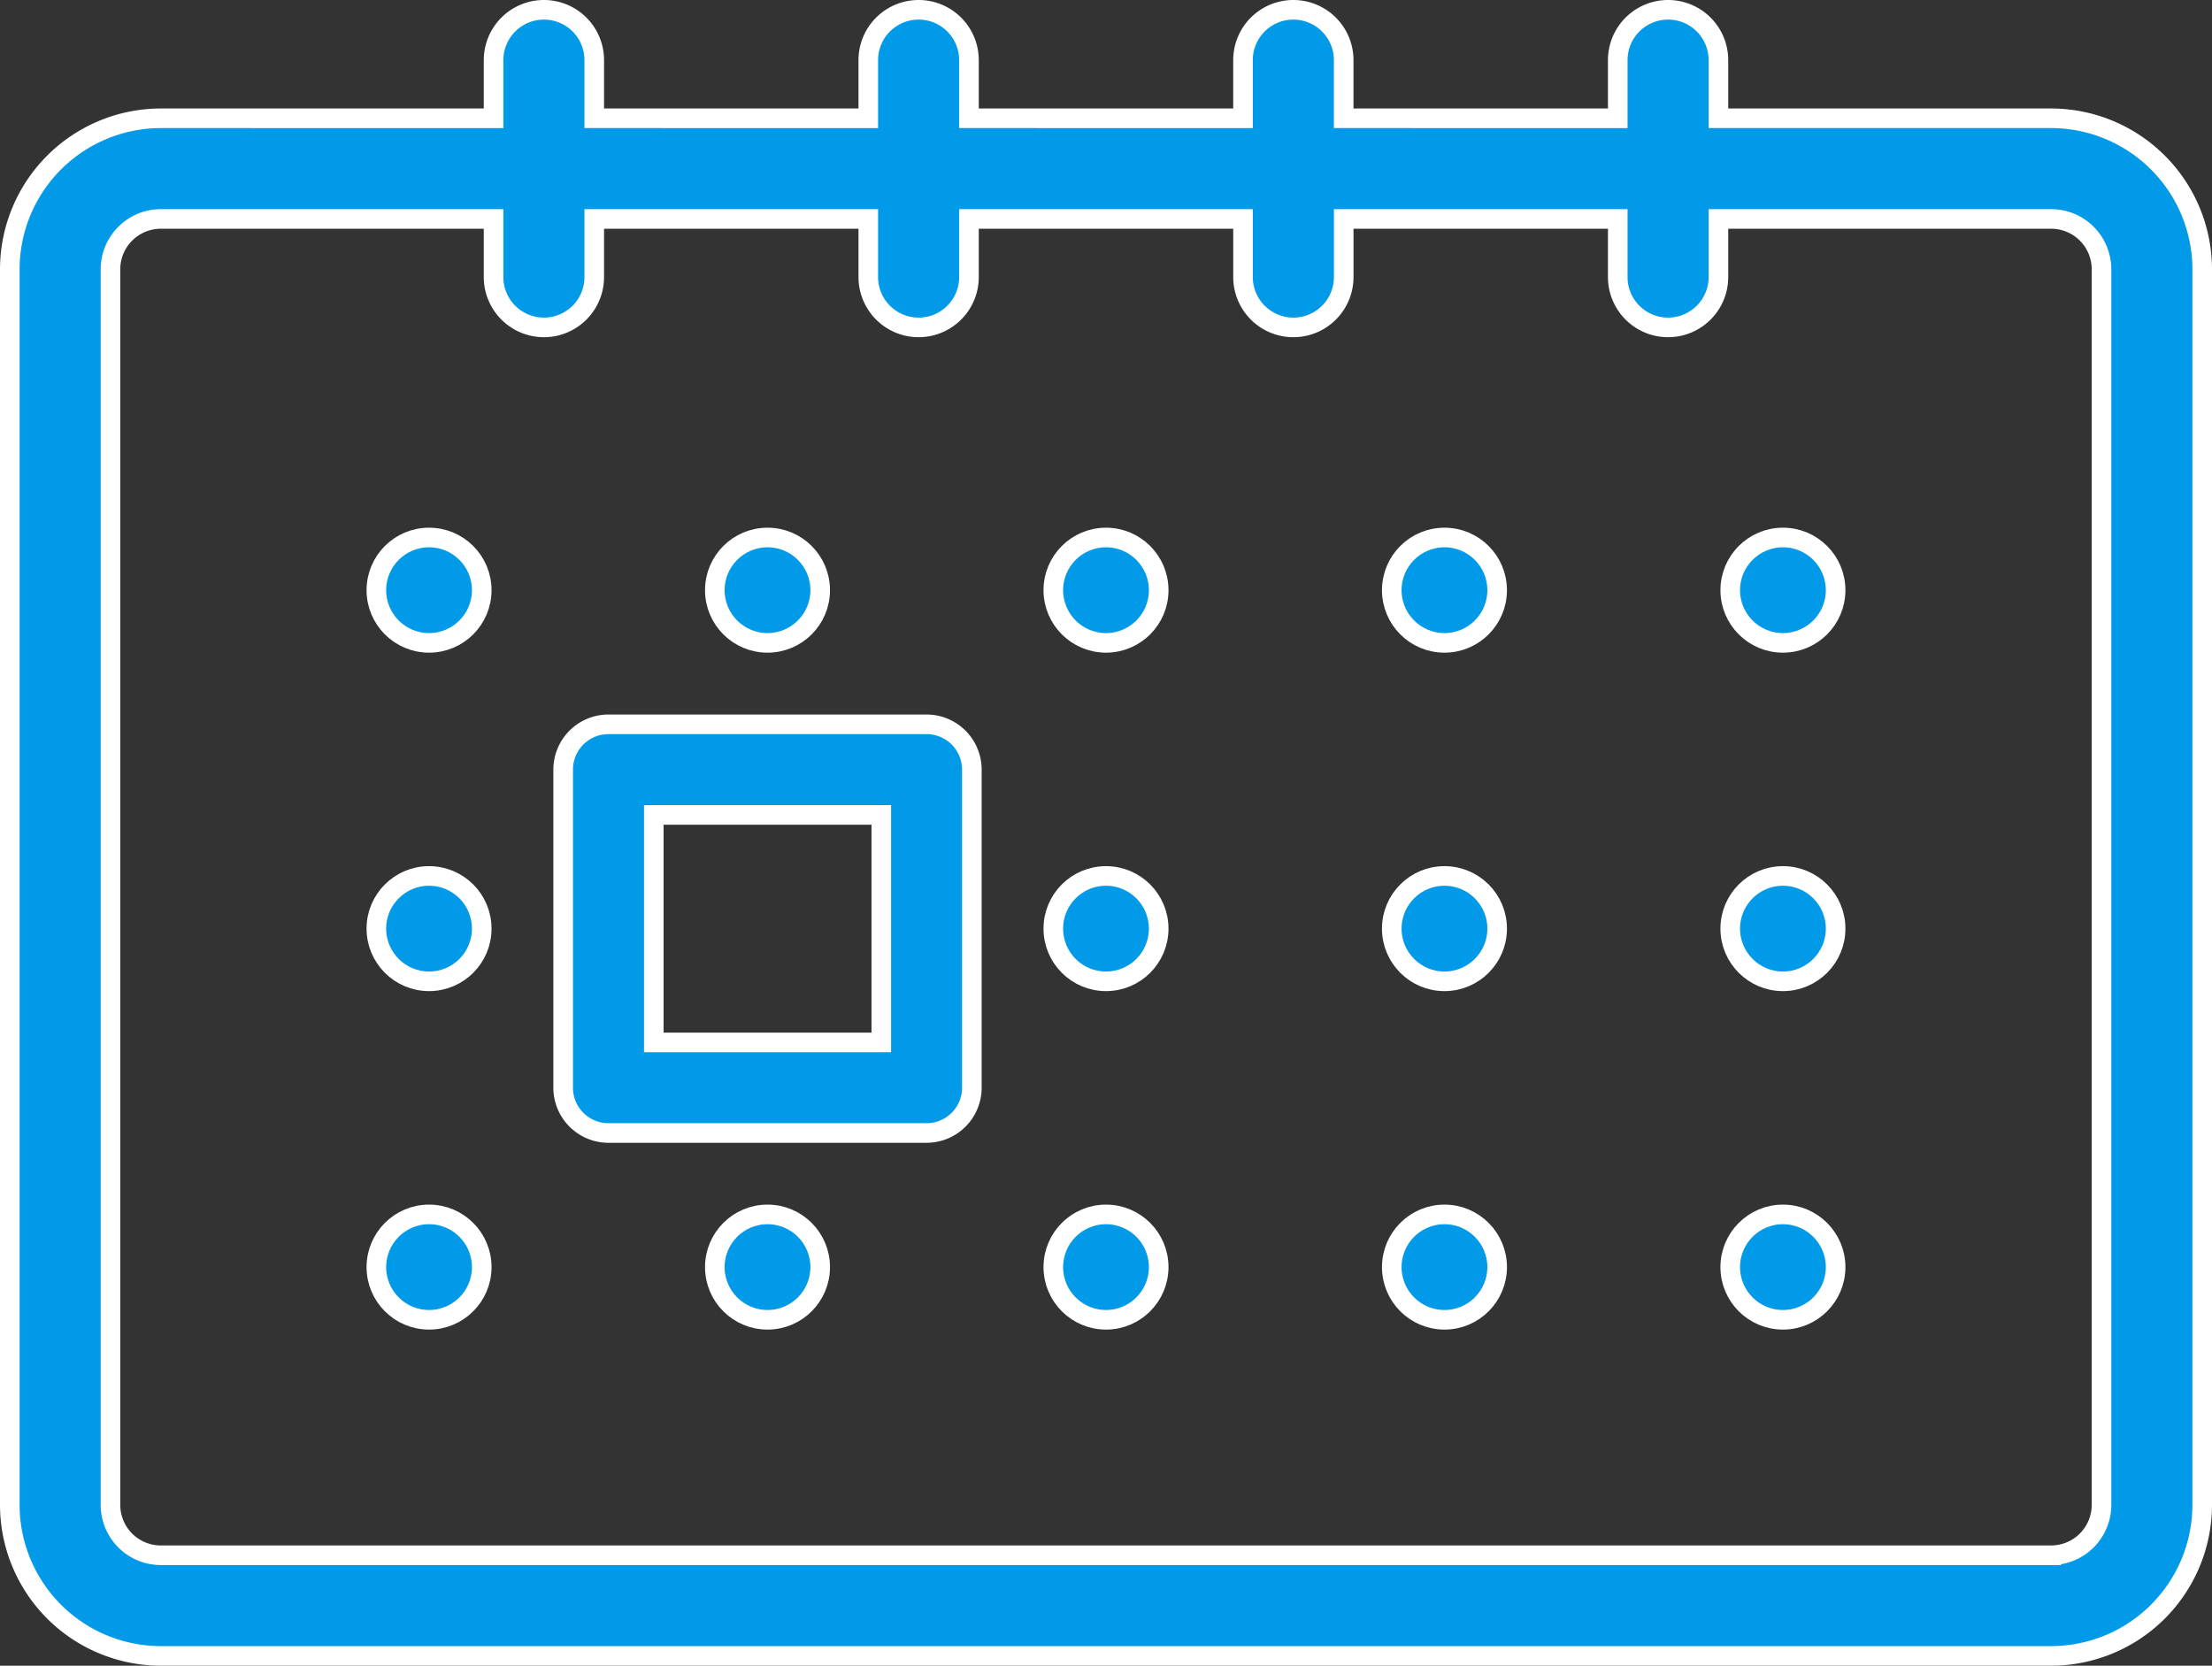 <svg xmlns="http://www.w3.org/2000/svg" viewBox="412.6 3884.898 90.3 68.002">
  <rect x="412.6" y="3884.898" width="90.3" height="68.002" fill="#333333" stroke="none"/>
  <defs>
    <style>
      .cls-1 {
        fill: #009ae9;
        stroke: #fff;
        stroke-width: 0.8px;
      }
    </style>
  </defs>
  <g id="calendar_4_" data-name="calendar (4)" transform="translate(413 3821.519)">
    <g id="Group_240" data-name="Group 240" transform="translate(70.233 85.322)">
      <g id="Group_239" data-name="Group 239" transform="translate(0 0)">
        <circle id="Ellipse_47" data-name="Ellipse 47" class="cls-1" cx="2.151" cy="2.151" r="2.151"/>
      </g>
    </g>
    <g id="Group_242" data-name="Group 242" transform="translate(56.416 85.322)">
      <g id="Group_241" data-name="Group 241" transform="translate(0 0)">
        <circle id="Ellipse_48" data-name="Ellipse 48" class="cls-1" cx="2.151" cy="2.151" r="2.151"/>
      </g>
    </g>
    <g id="Group_244" data-name="Group 244" transform="translate(42.599 85.322)">
      <g id="Group_243" data-name="Group 243" transform="translate(0 0)">
        <circle id="Ellipse_49" data-name="Ellipse 49" class="cls-1" cx="2.151" cy="2.151" r="2.151"/>
      </g>
    </g>
    <g id="Group_246" data-name="Group 246" transform="translate(28.781 85.322)">
      <g id="Group_245" data-name="Group 245" transform="translate(0 0)">
        <circle id="Ellipse_50" data-name="Ellipse 50" class="cls-1" cx="2.151" cy="2.151" r="2.151"/>
      </g>
    </g>
    <g id="Group_248" data-name="Group 248" transform="translate(14.964 85.322)">
      <g id="Group_247" data-name="Group 247" transform="translate(0 0)">
        <circle id="Ellipse_51" data-name="Ellipse 51" class="cls-1" cx="2.151" cy="2.151" r="2.151"/>
      </g>
    </g>
    <g id="Group_250" data-name="Group 250" transform="translate(70.233 99.139)">
      <g id="Group_249" data-name="Group 249">
        <circle id="Ellipse_52" data-name="Ellipse 52" class="cls-1" cx="2.151" cy="2.151" r="2.151"/>
      </g>
    </g>
    <g id="Group_252" data-name="Group 252" transform="translate(56.416 99.139)">
      <g id="Group_251" data-name="Group 251">
        <circle id="Ellipse_53" data-name="Ellipse 53" class="cls-1" cx="2.151" cy="2.151" r="2.151"/>
      </g>
    </g>
    <g id="Group_254" data-name="Group 254" transform="translate(42.599 99.139)">
      <g id="Group_253" data-name="Group 253">
        <circle id="Ellipse_54" data-name="Ellipse 54" class="cls-1" cx="2.151" cy="2.151" r="2.151"/>
      </g>
    </g>
    <g id="Group_256" data-name="Group 256" transform="translate(14.964 99.139)">
      <g id="Group_255" data-name="Group 255">
        <circle id="Ellipse_55" data-name="Ellipse 55" class="cls-1" cx="2.151" cy="2.151" r="2.151"/>
      </g>
    </g>
    <g id="Group_258" data-name="Group 258" transform="translate(70.233 112.957)">
      <g id="Group_257" data-name="Group 257" transform="translate(0 0)">
        <circle id="Ellipse_56" data-name="Ellipse 56" class="cls-1" cx="2.151" cy="2.151" r="2.151"/>
      </g>
    </g>
    <g id="Group_260" data-name="Group 260" transform="translate(56.416 112.957)">
      <g id="Group_259" data-name="Group 259" transform="translate(0 0)">
        <circle id="Ellipse_57" data-name="Ellipse 57" class="cls-1" cx="2.151" cy="2.151" r="2.151"/>
      </g>
    </g>
    <g id="Group_262" data-name="Group 262" transform="translate(42.599 112.957)">
      <g id="Group_261" data-name="Group 261" transform="translate(0 0)">
        <circle id="Ellipse_58" data-name="Ellipse 58" class="cls-1" cx="2.151" cy="2.151" r="2.151"/>
      </g>
    </g>
    <g id="Group_264" data-name="Group 264" transform="translate(28.781 112.957)">
      <g id="Group_263" data-name="Group 263" transform="translate(0 0)">
        <circle id="Ellipse_59" data-name="Ellipse 59" class="cls-1" cx="2.151" cy="2.151" r="2.151"/>
      </g>
    </g>
    <g id="Group_266" data-name="Group 266" transform="translate(14.964 112.957)">
      <g id="Group_265" data-name="Group 265" transform="translate(0 0)">
        <circle id="Ellipse_60" data-name="Ellipse 60" class="cls-1" cx="2.151" cy="2.151" r="2.151"/>
      </g>
    </g>
    <g id="Group_268" data-name="Group 268" transform="translate(22.59 92.949)">
      <g id="Group_267" data-name="Group 267" transform="translate(0 0)">
        <path id="Path_238" data-name="Path 238" class="cls-1" d="M144.066,230.65H131.079a1.849,1.849,0,0,0-1.849,1.849v12.986a1.849,1.849,0,0,0,1.849,1.849h12.986a1.849,1.849,0,0,0,1.849-1.849V232.5A1.85,1.85,0,0,0,144.066,230.65Zm-1.849,12.986h-9.287v-9.287h9.287v9.287Z" transform="translate(-129.23 -230.65)"/>
      </g>
    </g>
    <g id="Group_270" data-name="Group 270" transform="translate(0 63.779)">
      <g id="Group_269" data-name="Group 269" transform="translate(0)">
        <path id="Path_239" data-name="Path 239" class="cls-1" d="M83.335,68.208H69.751V65.834a2.055,2.055,0,1,0-4.11,0v2.374H54.453V65.834a2.055,2.055,0,1,0-4.11,0v2.374H39.156V65.834a2.055,2.055,0,1,0-4.11,0v2.374H23.859V65.834a2.055,2.055,0,1,0-4.11,0v2.374H6.164A6.172,6.172,0,0,0,0,74.372v50.444a6.172,6.172,0,0,0,6.165,6.165h77.17a6.172,6.172,0,0,0,6.165-6.165V74.372A6.172,6.172,0,0,0,83.335,68.208Zm0,58.664H6.165a2.057,2.057,0,0,1-2.055-2.055V74.372a2.057,2.057,0,0,1,2.055-2.055H19.749v2.373a2.055,2.055,0,1,0,4.11,0V72.317H35.046v2.373a2.055,2.055,0,0,0,4.11,0V72.317H50.344v2.373a2.055,2.055,0,0,0,4.11,0V72.317H65.641v2.373a2.055,2.055,0,0,0,4.11,0V72.317H83.335a2.057,2.057,0,0,1,2.055,2.055v50.444h0A2.058,2.058,0,0,1,83.335,126.871Z" transform="translate(0 -63.779)"/>
      </g>
    </g>
  </g>
</svg>
